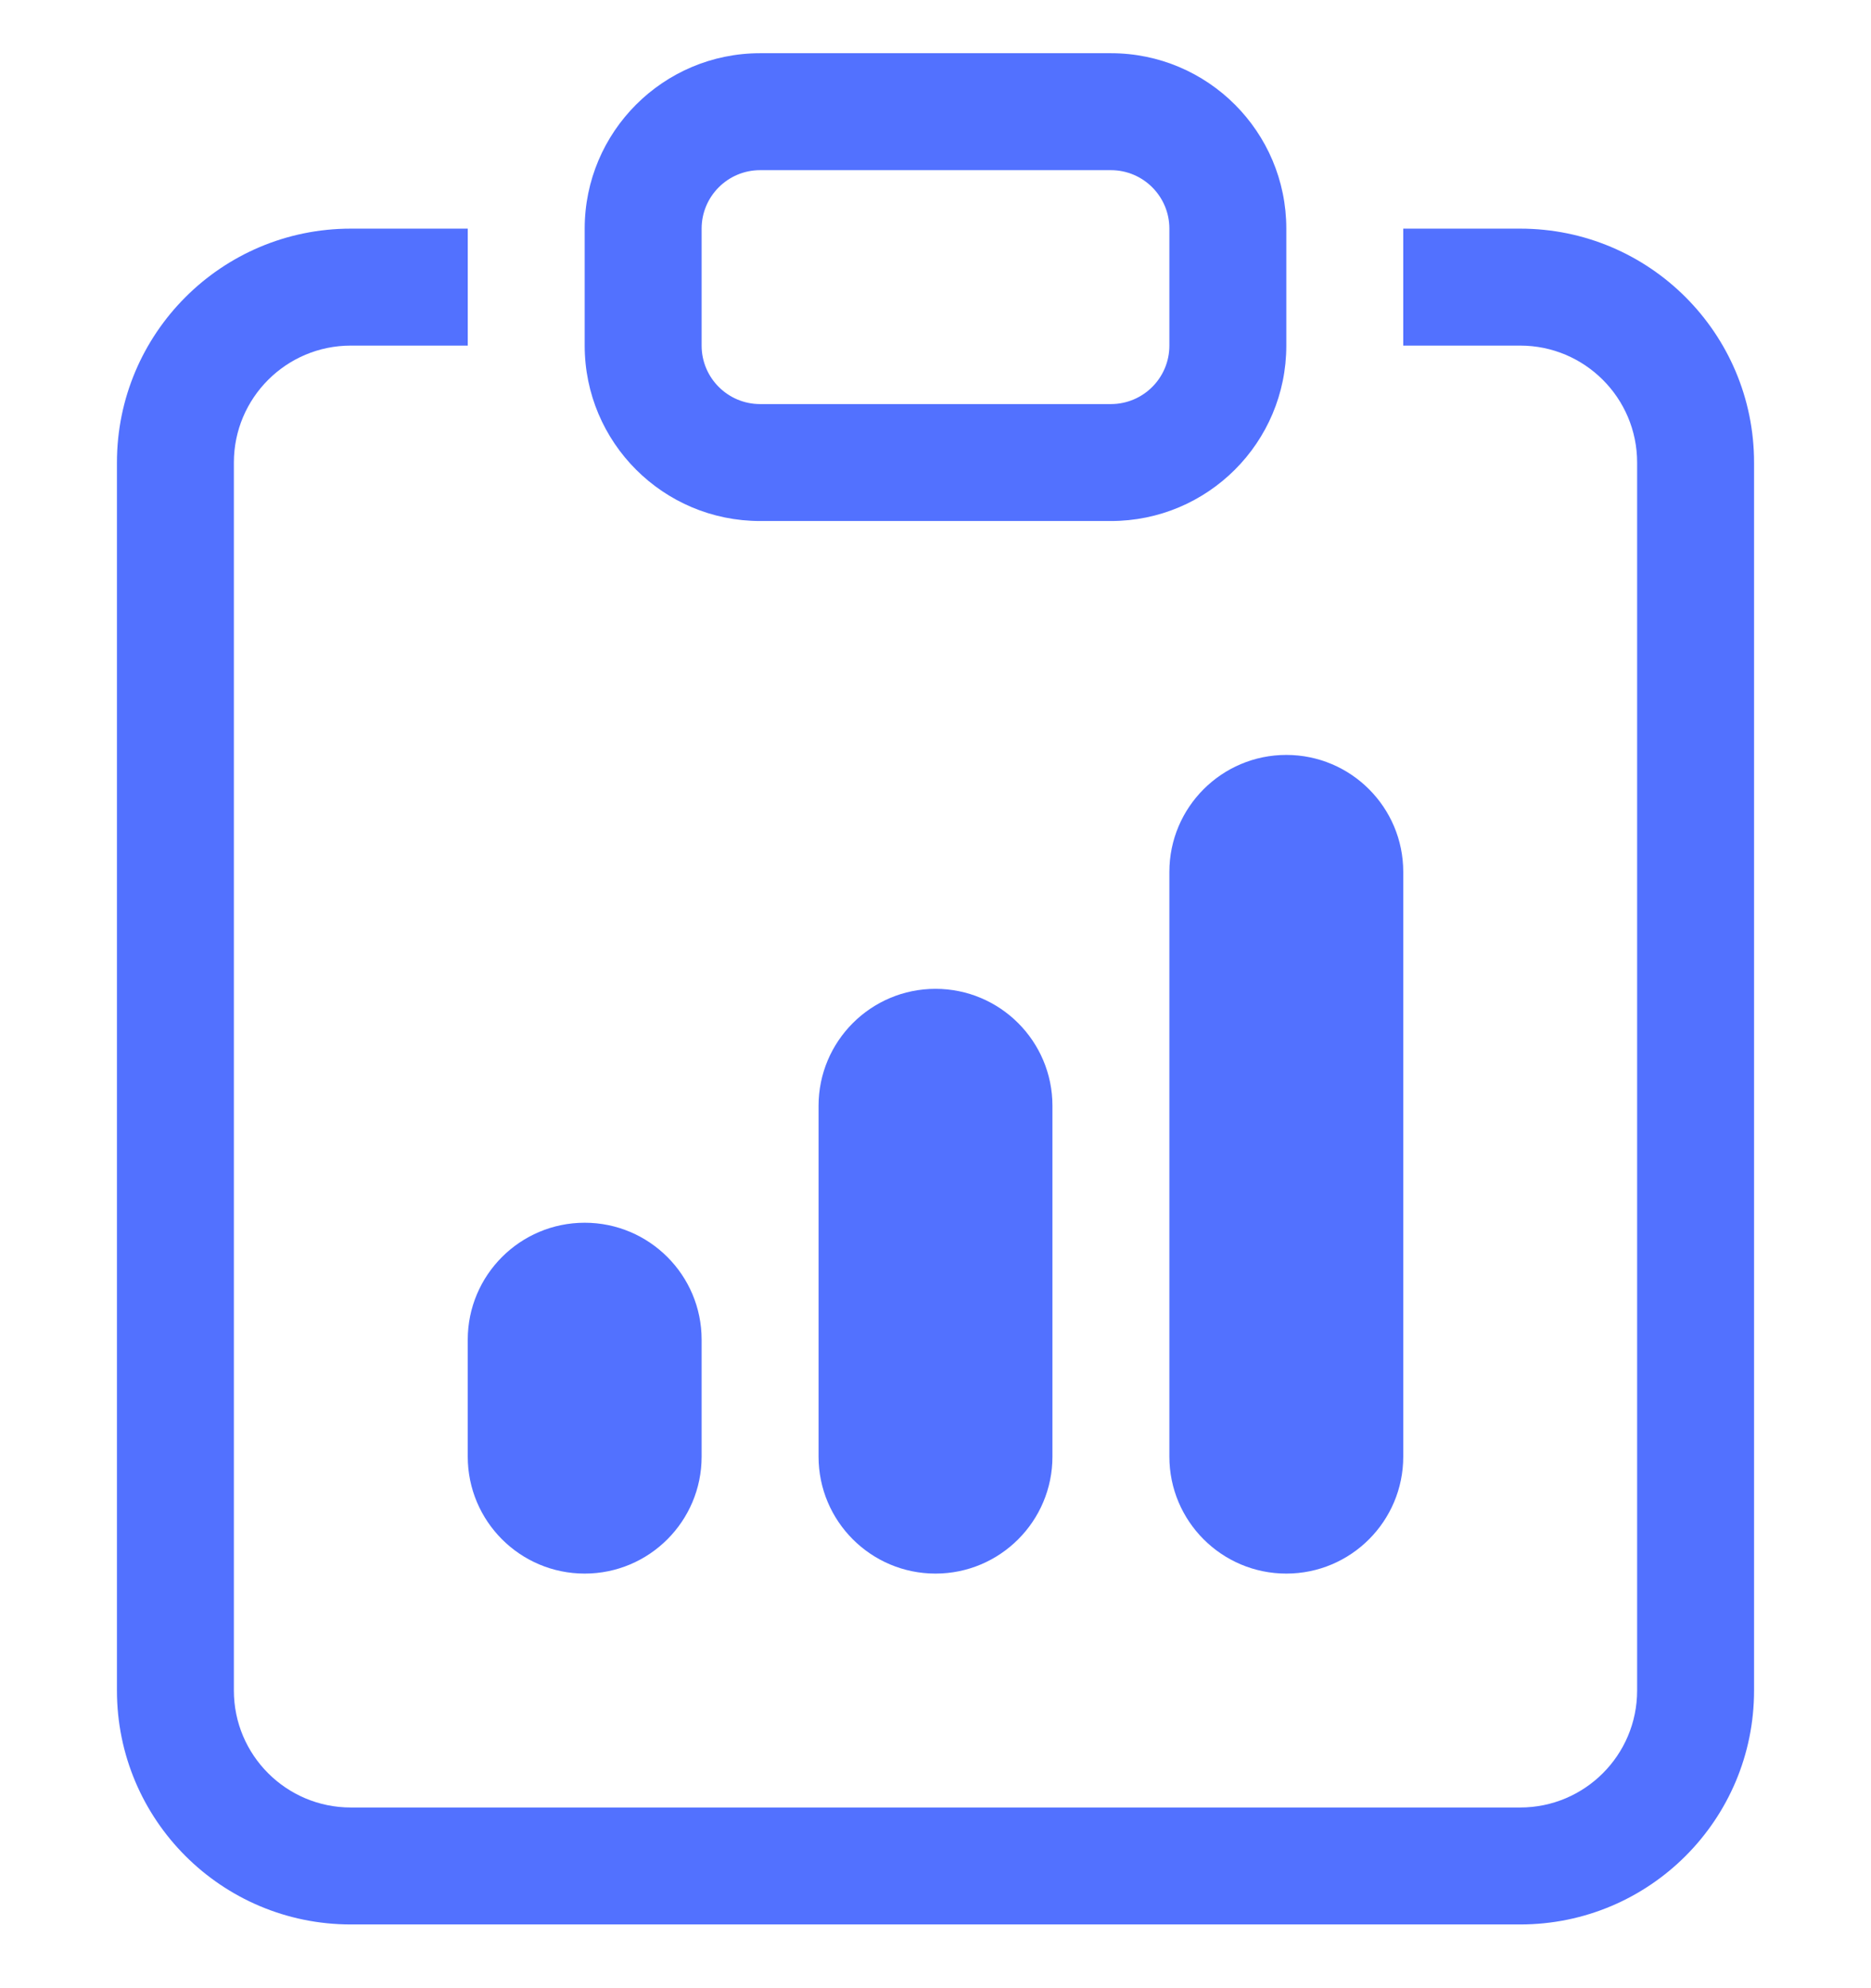 <svg width="16" height="17" viewBox="0 0 16 17" fill="none" xmlns="http://www.w3.org/2000/svg">
<path d="M4 11.455C4 10.903 4.448 10.455 5 10.455C5.552 10.455 6 10.903 6 11.455V12.455C6 13.007 5.552 13.455 5 13.455C4.448 13.455 4 13.007 4 12.455V11.455Z" fill="#5271FF"/>
<path d="M10 7.455C10 6.903 10.448 6.455 11 6.455C11.552 6.455 12 6.903 12 7.455V12.455C12 13.007 11.552 13.455 11 13.455C10.448 13.455 10 13.007 10 12.455V7.455Z" fill="#5271FF"/>
<path d="M7 9.455C7 8.903 7.448 8.455 8 8.455C8.552 8.455 9 8.903 9 9.455V12.455C9 13.007 8.552 13.455 8 13.455C7.448 13.455 7 13.007 7 12.455V9.455Z" fill="#5271FF"/>
<path d="M4 1.955H3C1.895 1.955 1 2.851 1 3.955V14.455C1 15.56 1.895 16.455 3 16.455H13C14.105 16.455 15 15.56 15 14.455V3.955C15 2.851 14.105 1.955 13 1.955H12V2.955H13C13.552 2.955 14 3.403 14 3.955V14.455C14 15.007 13.552 15.455 13 15.455H3C2.448 15.455 2 15.007 2 14.455V3.955C2 3.403 2.448 2.955 3 2.955H4V1.955Z" fill="#5271FF"/>
<path d="M9.5 1.455C9.776 1.455 10 1.679 10 1.955V2.955C10 3.231 9.776 3.455 9.5 3.455H6.5C6.224 3.455 6 3.231 6 2.955V1.955C6 1.679 6.224 1.455 6.5 1.455H9.5ZM6.5 0.455C5.672 0.455 5 1.127 5 1.955V2.955C5 3.784 5.672 4.455 6.5 4.455H9.5C10.328 4.455 11 3.784 11 2.955V1.955C11 1.127 10.328 0.455 9.5 0.455H6.5Z" fill="#5271FF"/>
</svg>
